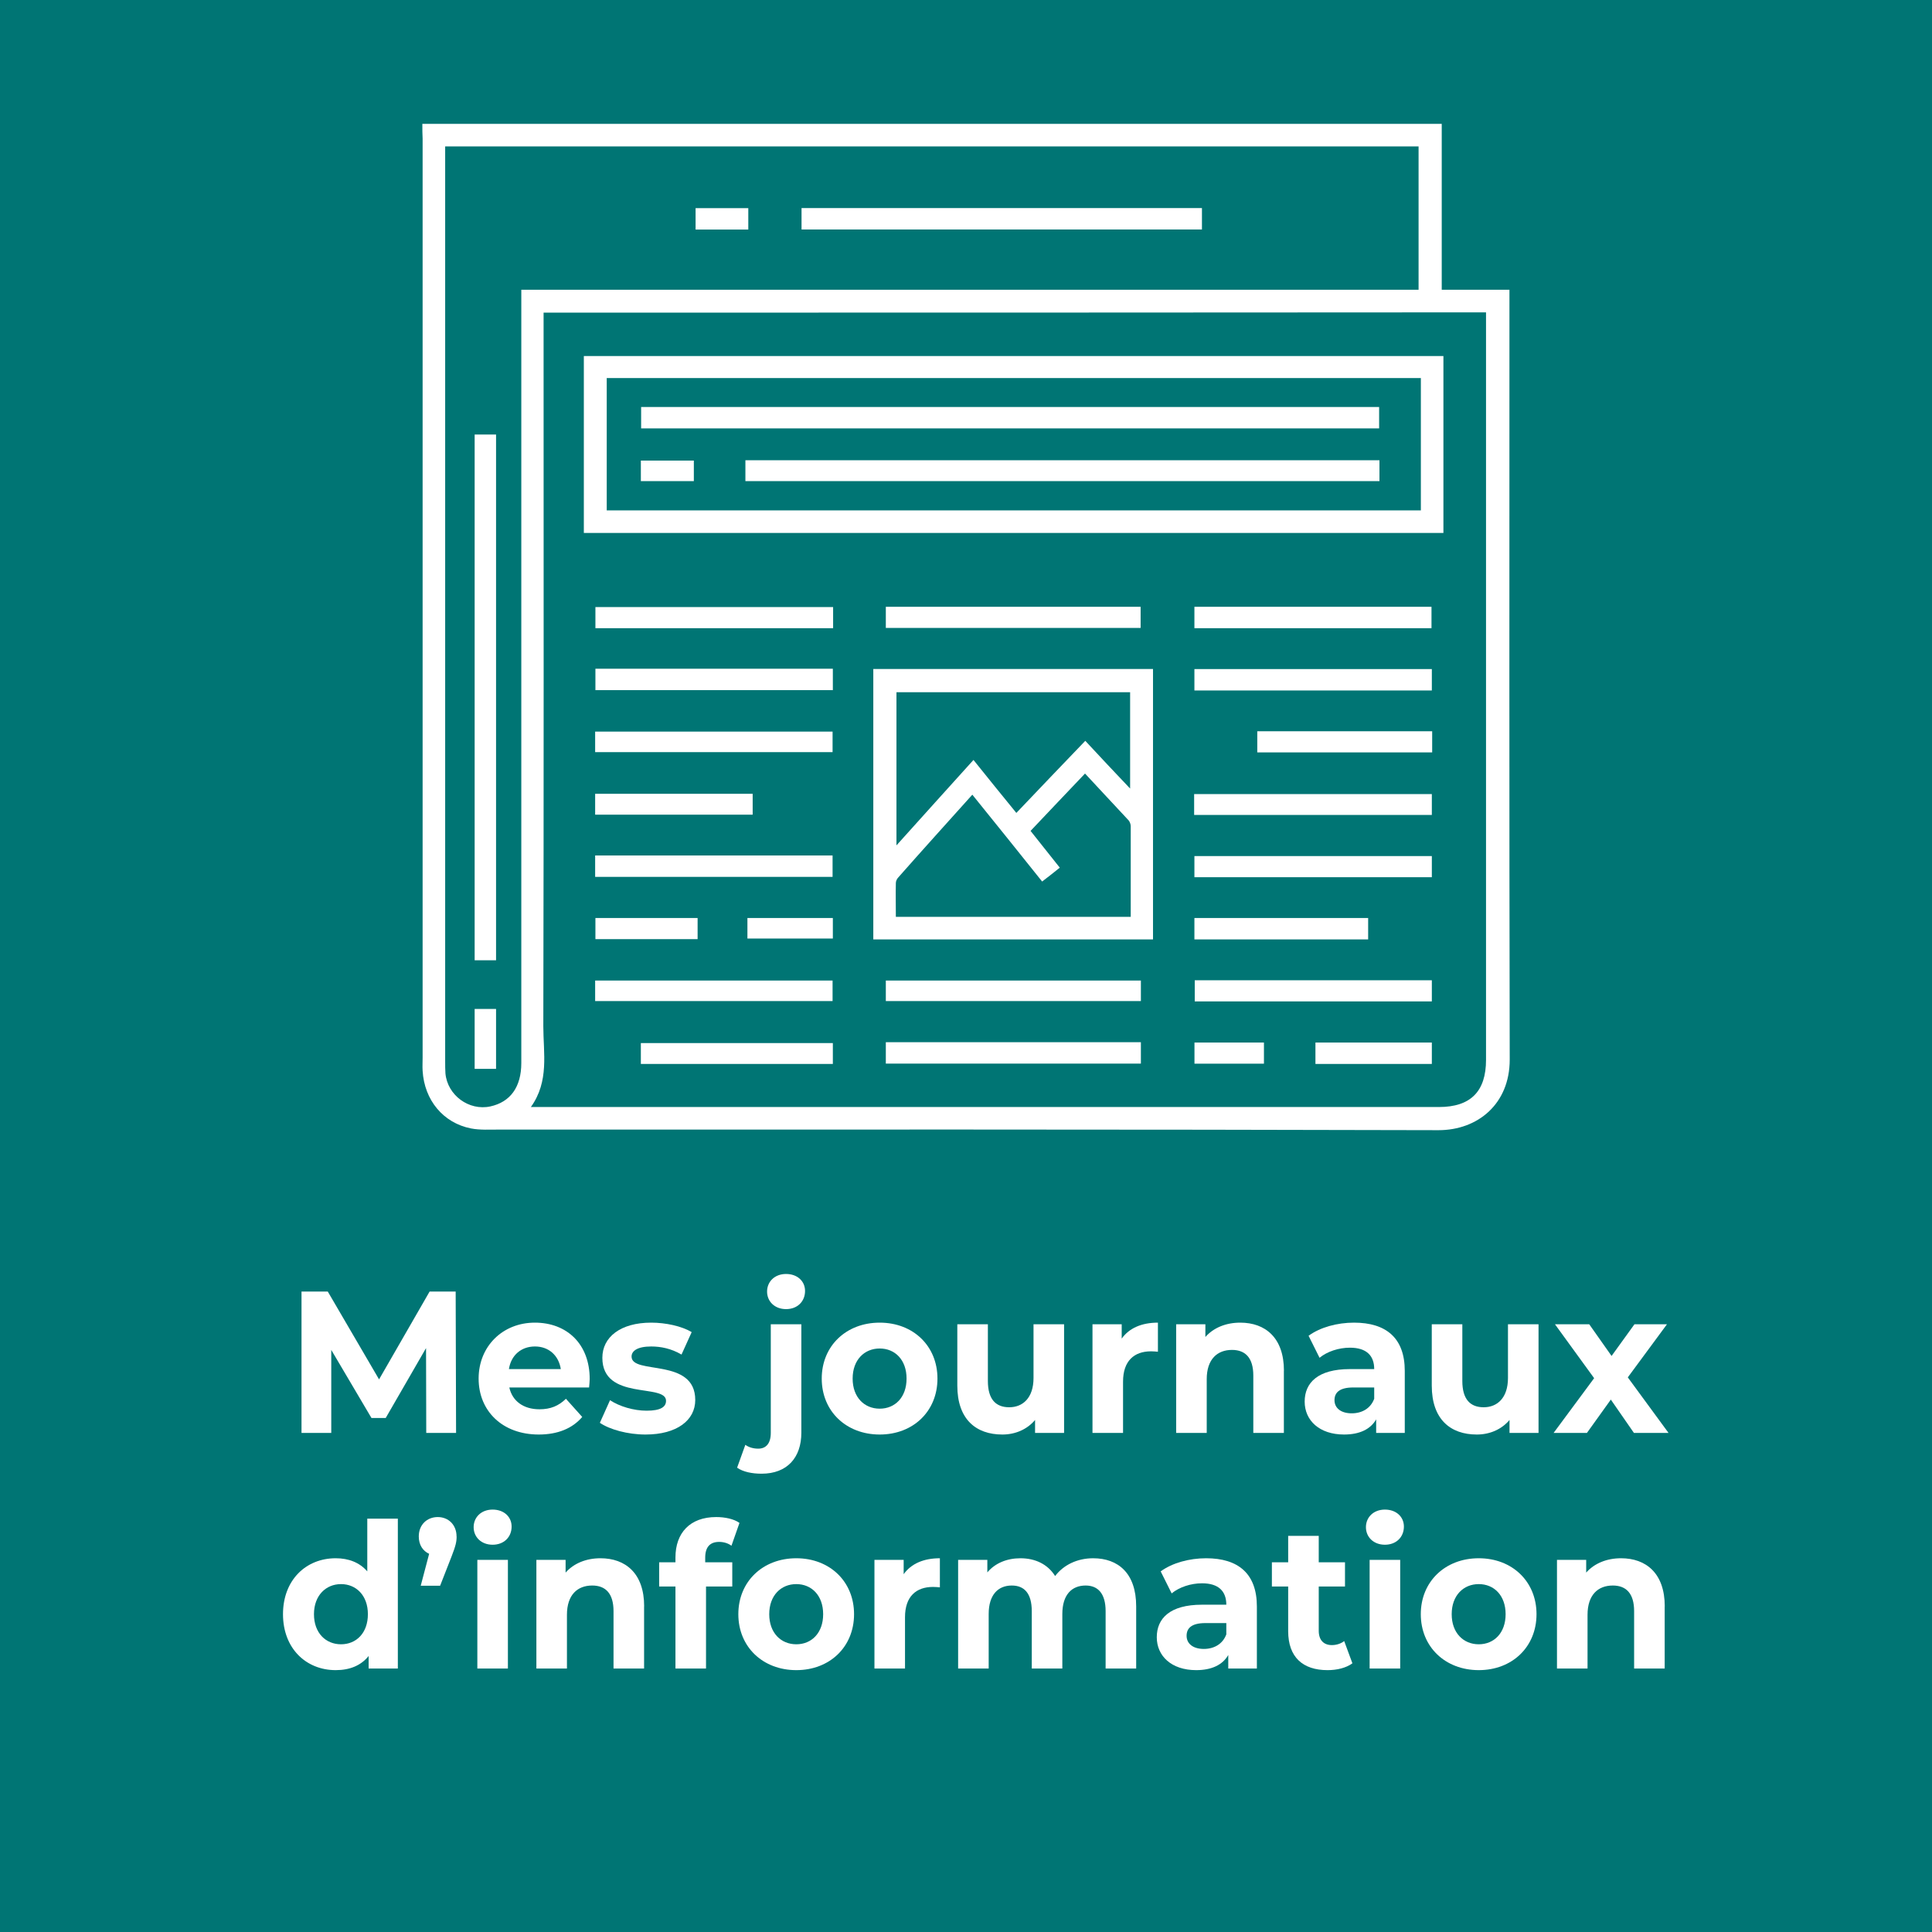 <?xml version="1.0" encoding="UTF-8"?>
<svg xmlns="http://www.w3.org/2000/svg" id="Calque_2" data-name="Calque 2" viewBox="0 0 287 287">
  <defs>
    <style>
      .cls-1 {
        fill: #007574;
      }

      .cls-2 {
        fill: #fff;
      }
    </style>
  </defs>
  <g id="Ma_mairie" data-name="Ma mairie">
    <rect class="cls-1" width="287" height="287"></rect>
    <g>
      <path class="cls-2" d="m62.73,18.4h151.44v24.64h10.06v1.98c0,37.46-.04,74.92.04,112.38,0,6.62-4.77,10.49-10.58,10.49-46.54-.13-93.03-.09-139.56-.09-1.38,0-2.84.09-4.17-.17-4.13-.82-6.92-4.21-7.18-8.56-.04-.65,0-1.29,0-1.94V20.59c-.04-.65-.04-1.33-.04-2.19Zm18.02,28.04v2.19c0,34.62.04,69.24-.04,103.82,0,4,.9,8.17-1.85,12h134.88c4.73,0,7.01-2.32,7.01-7.01V46.4c-46.71.04-93.2.04-139.99.04Zm129.97-24.69H66.13v135.95c0,.6,0,1.2.04,1.76.3,3.23,3.48,5.59,6.67,4.9,2.97-.65,4.6-2.88,4.6-6.45V43.04h133.29c0-7.18,0-14.19,0-21.29Z"></path>
      <path class="cls-2" d="m86.73,79.17v-26.28h127.69v26.28h-127.69Zm124.34-23.01h-120.94v19.66h120.94v-19.66Z"></path>
      <path class="cls-2" d="m171.28,139.55h-41.55v-40.17h41.55v40.17Zm-3.31-3.35v-13.46c0-.3-.13-.65-.3-.86-2.15-2.32-4.3-4.6-6.49-6.97-2.8,2.92-5.42,5.72-8.09,8.52,1.51,1.89,2.88,3.61,4.34,5.46-.9.73-1.72,1.38-2.62,2.06-3.48-4.34-6.88-8.6-10.37-12.9-3.78,4.21-7.4,8.21-10.97,12.26-.22.22-.39.56-.39.86-.04,1.63,0,3.27,0,5.03,11.66,0,23.14,0,34.88,0Zm-.09-19.05v-14.32h-34.71v22.75c3.96-4.39,7.66-8.52,11.44-12.69,2.19,2.71,4.21,5.25,6.37,7.87,3.44-3.61,6.8-7.14,10.24-10.71,2.19,2.37,4.3,4.6,6.67,7.1Z"></path>
      <path class="cls-2" d="m131.59,158v-3.18h37.89v3.18h-37.89Z"></path>
      <path class="cls-2" d="m88.45,102.52v-3.18h35.27v3.18h-35.27Z"></path>
      <path class="cls-2" d="m177.43,102.57v-3.18h35.27v3.18h-35.27Z"></path>
      <path class="cls-2" d="m88.41,130.26v-3.18h35.27v3.18h-35.27Z"></path>
      <path class="cls-2" d="m212.7,127.17v3.14h-35.27v-3.14h35.27Z"></path>
      <path class="cls-2" d="m131.59,93.28v-3.14h37.85v3.14h-37.85Z"></path>
      <path class="cls-2" d="m131.59,148.71v-3.05h37.89v3.05h-37.89Z"></path>
      <path class="cls-2" d="m123.76,90.18v3.14h-35.31v-3.14h35.31Z"></path>
      <path class="cls-2" d="m177.43,93.32v-3.18h35.22v3.18h-35.22Z"></path>
      <path class="cls-2" d="m88.41,111.73v-3.05h35.27v3.05h-35.27Z"></path>
      <path class="cls-2" d="m212.7,117.96v3.1h-35.31v-3.1c11.74,0,23.44,0,35.31,0Z"></path>
      <path class="cls-2" d="m88.41,148.71v-3.05h35.27v3.05h-35.27Z"></path>
      <path class="cls-2" d="m177.48,145.62h35.22v3.14h-35.22v-3.14Z"></path>
      <path class="cls-2" d="m123.72,154.95v3.1h-28.52v-3.1h28.52Z"></path>
      <path class="cls-2" d="m203.24,139.55h-25.81v-3.18h25.81v3.18Z"></path>
      <path class="cls-2" d="m186.77,111.77v-3.14h25.98v3.14h-25.98Z"></path>
      <path class="cls-2" d="m88.41,121.02v-3.1h23.4v3.1h-23.4Z"></path>
      <path class="cls-2" d="m212.7,154.87v3.18h-17.29v-3.18h17.29Z"></path>
      <path class="cls-2" d="m88.45,139.51v-3.14h15.18v3.14h-15.18Z"></path>
      <path class="cls-2" d="m111.03,139.42v-3.05h12.69v3.05h-12.69Z"></path>
      <path class="cls-2" d="m187.76,154.87v3.14h-10.32v-3.14h10.32Z"></path>
      <path class="cls-2" d="m70.51,64.55h3.18v78.1h-3.18v-78.1Z"></path>
      <path class="cls-2" d="m178.55,30.91v3.18h-59.48v-3.18h59.48Z"></path>
      <path class="cls-2" d="m70.51,149.88h3.18v8.9h-3.18v-8.9Z"></path>
      <path class="cls-2" d="m111.16,34.1h-7.83v-3.18h7.83v3.18Z"></path>
      <path class="cls-2" d="m204.87,60.46v3.18h-109.63v-3.18h109.63Z"></path>
      <path class="cls-2" d="m204.92,68.37v3.1h-94.19v-3.1h94.19Z"></path>
      <path class="cls-2" d="m95.2,71.47v-3.05h7.87v3.05h-7.87Z"></path>
    </g>
    <g>
      <path class="cls-2" d="m63.32,212.86l-.03-12.6-5.99,10.38h-2.12l-5.97-10.11v12.33h-4.42v-21h3.9l7.62,13.05,7.51-13.05h3.87l.06,21h-4.42Z"></path>
      <path class="cls-2" d="m87.5,206.11h-11.84c.44,2.01,2.09,3.24,4.48,3.24,1.66,0,2.85-.51,3.93-1.56l2.42,2.7c-1.46,1.71-3.64,2.61-6.46,2.61-5.41,0-8.93-3.51-8.93-8.31s3.58-8.31,8.35-8.31,8.15,3.18,8.15,8.37c0,.36-.06.87-.09,1.26Zm-11.9-2.73h7.71c-.32-2.04-1.8-3.36-3.84-3.36s-3.55,1.29-3.87,3.36Z"></path>
      <path class="cls-2" d="m89.11,211.36l1.51-3.36c1.4.93,3.52,1.56,5.44,1.56,2.1,0,2.88-.57,2.88-1.47,0-2.64-9.46.06-9.46-6.39,0-3.06,2.68-5.22,7.25-5.22,2.15,0,4.54.51,6.02,1.41l-1.51,3.33c-1.54-.9-3.08-1.2-4.51-1.2-2.04,0-2.91.66-2.91,1.5,0,2.76,9.46.09,9.46,6.45,0,3-2.71,5.13-7.39,5.13-2.65,0-5.33-.75-6.78-1.74Z"></path>
      <path class="cls-2" d="m109.5,218.02l1.22-3.39c.5.36,1.16.57,1.92.57,1.13,0,1.86-.75,1.86-2.34v-16.14h4.54v16.11c0,3.72-2.12,6.09-5.91,6.09-1.4,0-2.76-.27-3.64-.9Zm4.45-26.16c0-1.47,1.13-2.61,2.82-2.61s2.82,1.08,2.82,2.52c0,1.56-1.13,2.7-2.82,2.7s-2.82-1.14-2.82-2.61Z"></path>
      <path class="cls-2" d="m122.07,204.79c0-4.86,3.64-8.31,8.61-8.31s8.58,3.45,8.58,8.31-3.61,8.31-8.58,8.31-8.61-3.45-8.61-8.31Zm12.6,0c0-2.79-1.72-4.47-3.99-4.47s-4.02,1.68-4.02,4.47,1.75,4.47,4.02,4.47,3.99-1.68,3.99-4.47Z"></path>
      <path class="cls-2" d="m158.07,196.72v16.14h-4.31v-1.92c-1.19,1.41-2.94,2.16-4.86,2.16-3.93,0-6.69-2.28-6.69-7.26v-9.12h4.54v8.43c0,2.7,1.16,3.9,3.17,3.9s3.61-1.38,3.61-4.35v-7.98h4.54Z"></path>
      <path class="cls-2" d="m172.01,196.48v4.32c-.38-.03-.67-.06-1.02-.06-2.5,0-4.16,1.41-4.16,4.5v7.62h-4.54v-16.14h4.34v2.13c1.11-1.56,2.97-2.37,5.38-2.37Z"></path>
      <path class="cls-2" d="m190.72,203.62v9.24h-4.54v-8.52c0-2.61-1.16-3.81-3.17-3.81-2.18,0-3.75,1.38-3.75,4.35v7.98h-4.54v-16.14h4.34v1.89c1.22-1.38,3.06-2.13,5.18-2.13,3.7,0,6.49,2.22,6.49,7.14Z"></path>
      <path class="cls-2" d="m208.68,203.65v9.21h-4.25v-2.01c-.84,1.47-2.47,2.25-4.77,2.25-3.67,0-5.85-2.1-5.85-4.89s1.95-4.83,6.72-4.83h3.61c0-2.01-1.16-3.18-3.61-3.18-1.66,0-3.38.57-4.51,1.5l-1.63-3.27c1.72-1.26,4.25-1.95,6.75-1.95,4.77,0,7.54,2.28,7.54,7.17Zm-4.54,4.11v-1.65h-3.11c-2.12,0-2.79.81-2.79,1.89,0,1.17.96,1.95,2.56,1.95,1.51,0,2.82-.72,3.35-2.19Z"></path>
      <path class="cls-2" d="m228.55,196.72v16.14h-4.31v-1.92c-1.19,1.41-2.94,2.16-4.86,2.16-3.93,0-6.69-2.28-6.69-7.26v-9.12h4.54v8.43c0,2.7,1.16,3.9,3.17,3.9s3.61-1.38,3.61-4.35v-7.98h4.54Z"></path>
      <path class="cls-2" d="m242.72,212.86l-3.43-4.95-3.55,4.95h-4.95l6.02-8.13-5.82-8.01h5.09l3.32,4.71,3.4-4.71h4.83l-5.82,7.89,6.05,8.25h-5.15Z"></path>
      <path class="cls-2" d="m59.1,225.6v22.26h-4.34v-1.86c-1.13,1.41-2.79,2.1-4.89,2.1-4.42,0-7.83-3.24-7.83-8.31s3.4-8.31,7.83-8.31c1.92,0,3.55.63,4.69,1.95v-7.83h4.54Zm-4.45,14.19c0-2.79-1.75-4.47-3.99-4.47s-4.02,1.68-4.02,4.47,1.75,4.47,4.02,4.47,3.99-1.68,3.99-4.47Z"></path>
      <path class="cls-2" d="m67.83,228.24c0,.78-.12,1.35-.76,3l-1.69,4.32h-2.88l1.25-4.74c-.93-.42-1.54-1.32-1.54-2.58,0-1.74,1.22-2.88,2.82-2.88s2.79,1.17,2.79,2.88Z"></path>
      <path class="cls-2" d="m70.36,226.86c0-1.47,1.13-2.61,2.82-2.61s2.82,1.08,2.82,2.52c0,1.56-1.13,2.7-2.82,2.7s-2.82-1.14-2.82-2.61Zm.55,4.86h4.54v16.14h-4.54v-16.14Z"></path>
      <path class="cls-2" d="m95.68,238.62v9.24h-4.54v-8.52c0-2.61-1.16-3.81-3.17-3.81-2.18,0-3.75,1.38-3.75,4.35v7.98h-4.54v-16.14h4.34v1.89c1.22-1.38,3.06-2.13,5.18-2.13,3.7,0,6.49,2.22,6.49,7.14Z"></path>
      <path class="cls-2" d="m104.76,232.08h4.02v3.6h-3.9v12.18h-4.54v-12.18h-2.42v-3.6h2.42v-.72c0-3.63,2.15-6,6.05-6,1.28,0,2.62.27,3.46.87l-1.19,3.39c-.49-.36-1.13-.57-1.83-.57-1.34,0-2.07.75-2.07,2.34v.69Z"></path>
      <path class="cls-2" d="m109.68,239.79c0-4.86,3.64-8.31,8.61-8.31s8.58,3.45,8.58,8.31-3.61,8.31-8.58,8.31-8.61-3.45-8.61-8.31Zm12.6,0c0-2.79-1.72-4.47-3.99-4.47s-4.02,1.68-4.02,4.47,1.75,4.47,4.02,4.47,3.99-1.68,3.99-4.47Z"></path>
      <path class="cls-2" d="m139.62,231.48v4.32c-.38-.03-.67-.06-1.02-.06-2.5,0-4.16,1.41-4.16,4.5v7.62h-4.54v-16.14h4.34v2.13c1.11-1.56,2.97-2.37,5.38-2.37Z"></path>
      <path class="cls-2" d="m168.78,238.62v9.24h-4.54v-8.52c0-2.61-1.13-3.81-2.97-3.81-2.04,0-3.46,1.35-3.46,4.23v8.1h-4.54v-8.52c0-2.61-1.08-3.81-2.97-3.81-2.01,0-3.43,1.35-3.43,4.23v8.1h-4.54v-16.14h4.34v1.86c1.16-1.38,2.91-2.1,4.92-2.1,2.18,0,4.04.87,5.15,2.64,1.25-1.65,3.29-2.64,5.64-2.64,3.72,0,6.4,2.22,6.4,7.14Z"></path>
      <path class="cls-2" d="m186.71,238.65v9.21h-4.25v-2.01c-.84,1.47-2.47,2.25-4.77,2.25-3.67,0-5.85-2.1-5.85-4.89s1.95-4.83,6.72-4.83h3.61c0-2.01-1.16-3.18-3.61-3.18-1.66,0-3.38.57-4.51,1.5l-1.63-3.27c1.72-1.26,4.25-1.95,6.75-1.95,4.77,0,7.54,2.28,7.54,7.17Zm-4.54,4.11v-1.65h-3.11c-2.12,0-2.79.81-2.79,1.89,0,1.17.96,1.95,2.56,1.95,1.51,0,2.82-.72,3.35-2.19Z"></path>
      <path class="cls-2" d="m200.91,247.08c-.93.69-2.3,1.02-3.7,1.02-3.7,0-5.85-1.95-5.85-5.79v-6.63h-2.42v-3.6h2.42v-3.93h4.54v3.93h3.9v3.6h-3.9v6.57c0,1.38.73,2.13,1.95,2.13.67,0,1.34-.21,1.83-.6l1.22,3.3Z"></path>
      <path class="cls-2" d="m202.91,226.86c0-1.47,1.13-2.61,2.82-2.61s2.82,1.08,2.82,2.52c0,1.56-1.13,2.7-2.82,2.7s-2.82-1.14-2.82-2.61Zm.55,4.86h4.54v16.14h-4.54v-16.14Z"></path>
      <path class="cls-2" d="m211.06,239.79c0-4.86,3.64-8.31,8.61-8.31s8.58,3.45,8.58,8.31-3.61,8.31-8.58,8.31-8.61-3.45-8.61-8.31Zm12.6,0c0-2.79-1.72-4.47-3.99-4.47s-4.02,1.68-4.02,4.47,1.75,4.47,4.02,4.47,3.99-1.68,3.99-4.47Z"></path>
      <path class="cls-2" d="m247.29,238.62v9.24h-4.54v-8.52c0-2.61-1.16-3.81-3.17-3.81-2.18,0-3.75,1.38-3.75,4.35v7.98h-4.54v-16.14h4.34v1.89c1.22-1.38,3.06-2.13,5.18-2.13,3.7,0,6.49,2.22,6.49,7.14Z"></path>
    </g>
  </g>
</svg>
